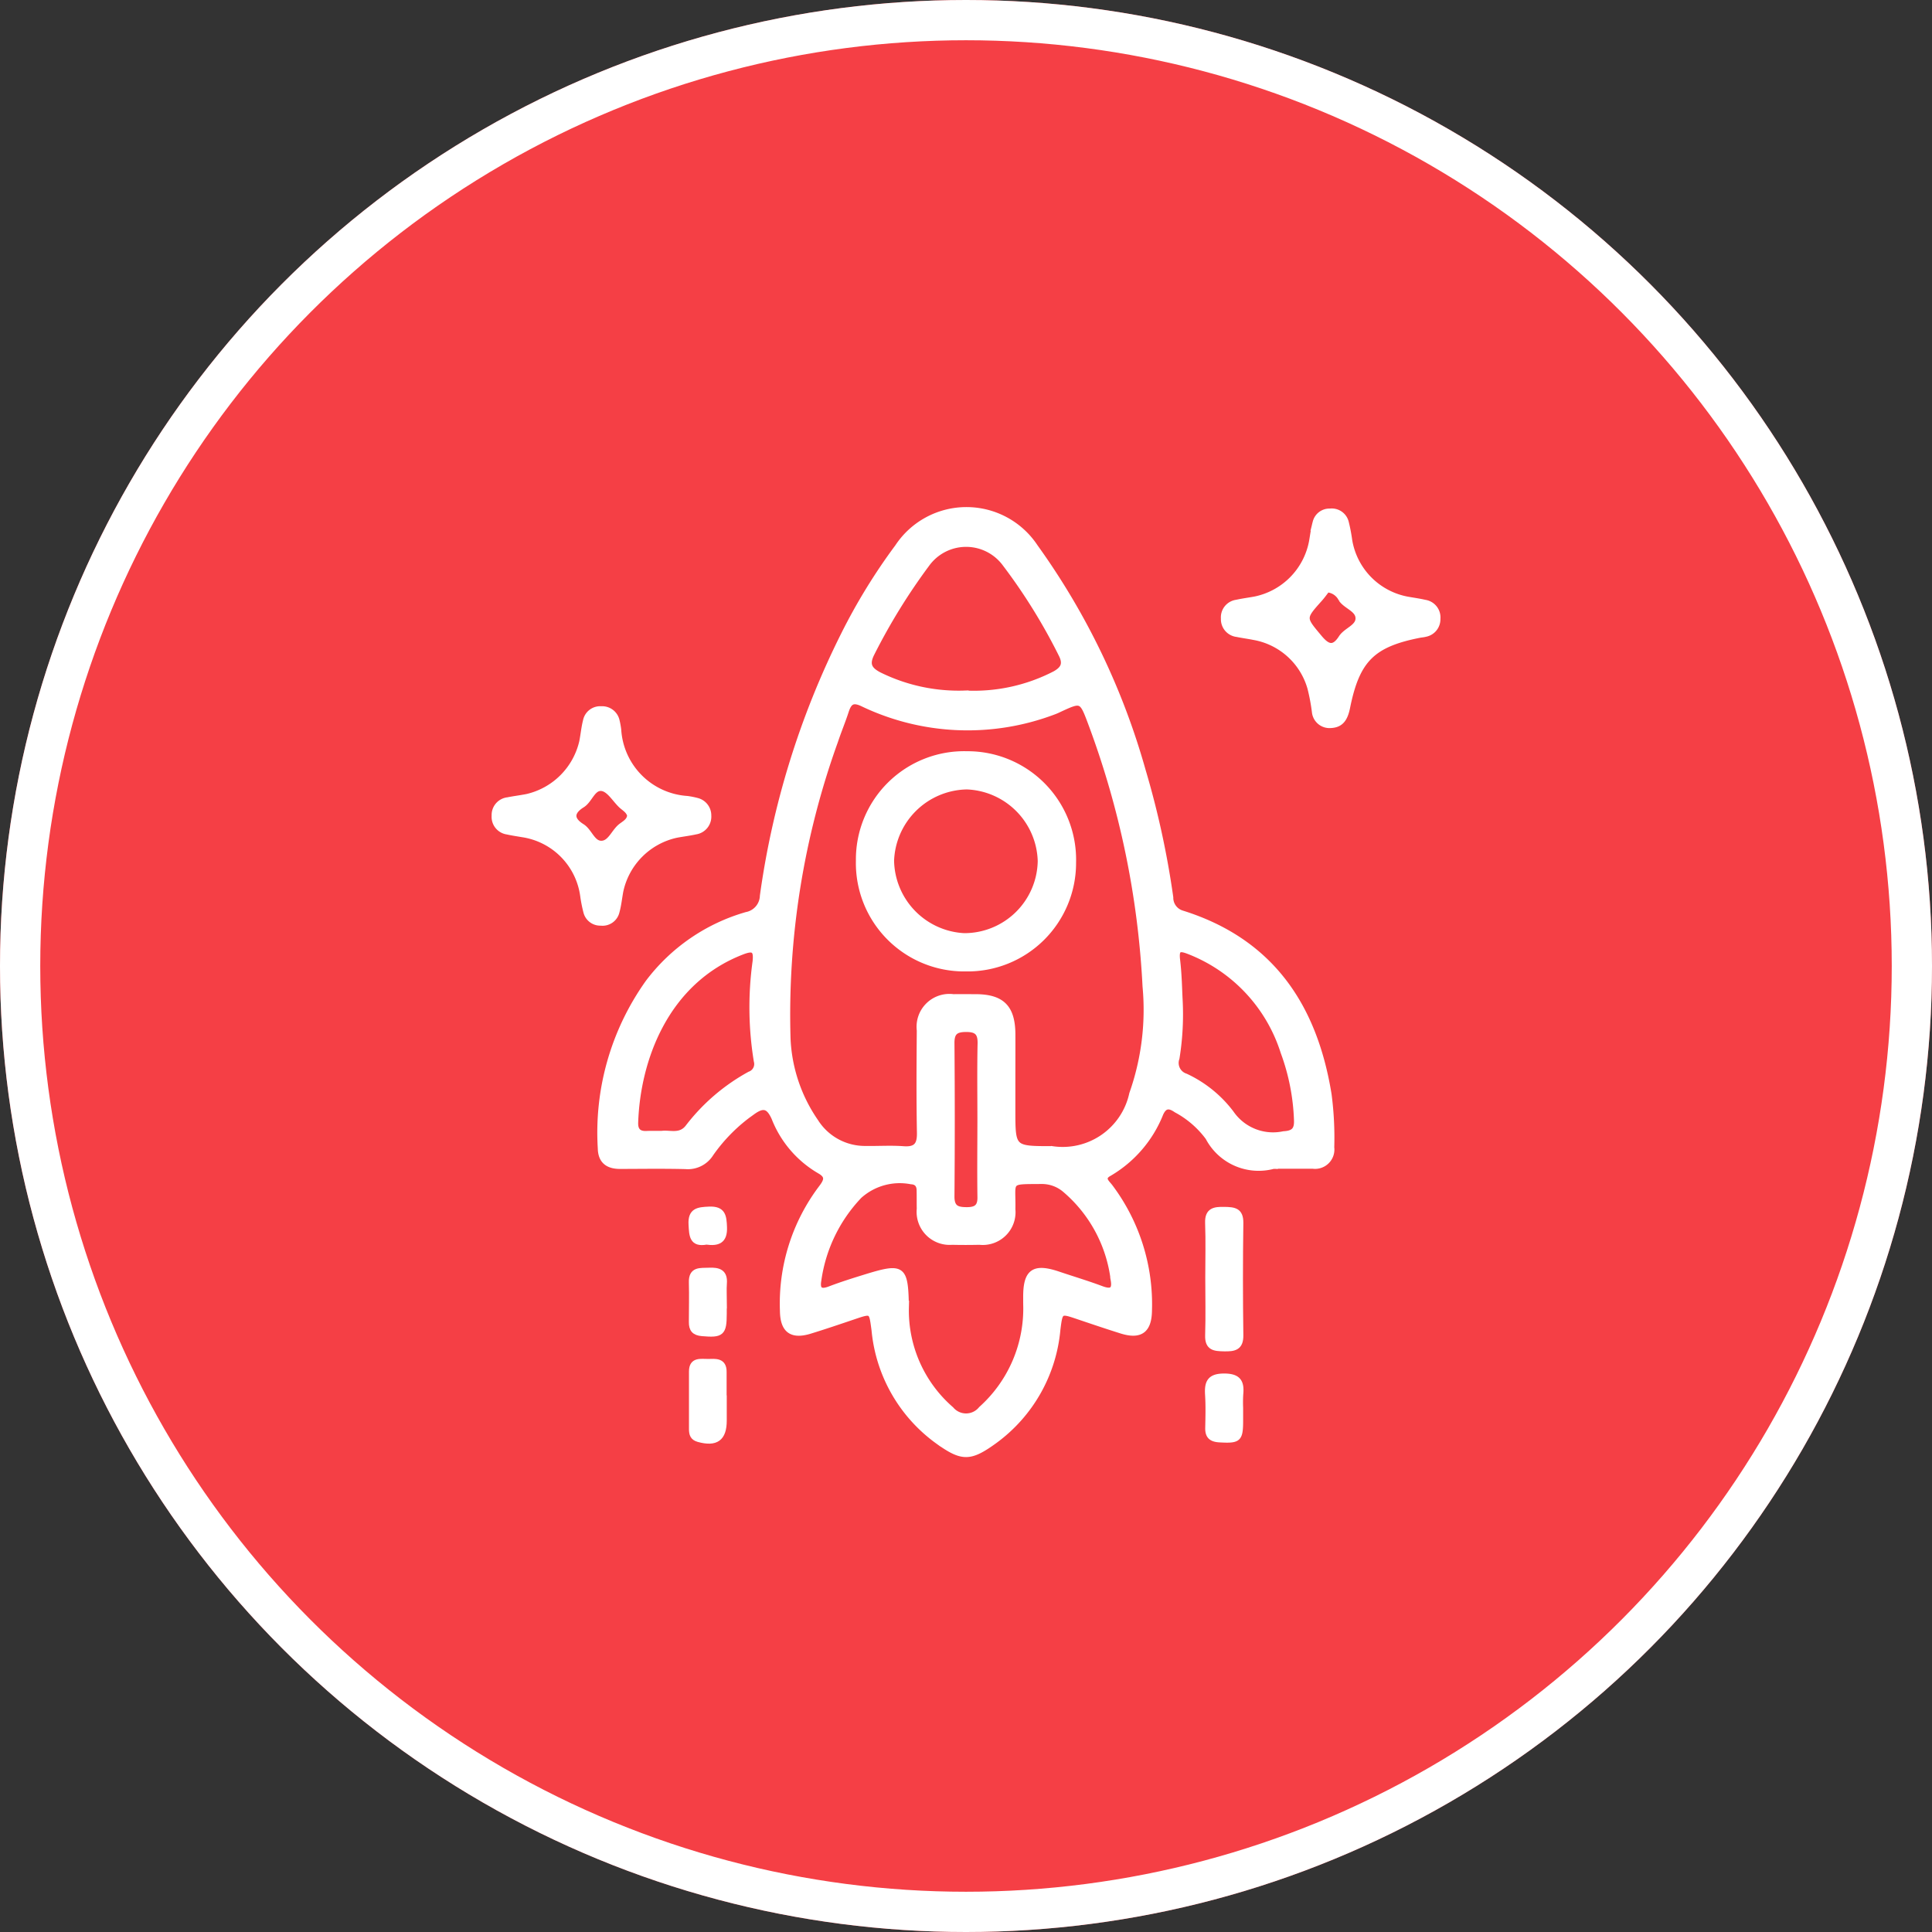 <svg xmlns="http://www.w3.org/2000/svg" width="72" height="72" viewBox="0 0 72 72">
  <rect x="0" y="0" width="72" height="72" fill="#333333" stroke="none"/>
  <g id="Grupo_520" data-name="Grupo 520" transform="translate(-742 -539)">
    <g id="Elipse_5" data-name="Elipse 5" transform="translate(742 539)" fill="#f53f45" stroke="#fff" stroke-width="1.5">
      <circle cx="36" cy="36" r="36" stroke="none"/>
      <circle cx="36" cy="36" r="35.25" fill="none"/>
    </g>
    <g id="Grupo_506" data-name="Grupo 506" transform="translate(2263.843 1462.577)">
      <path id="Caminho_366" data-name="Caminho 366" d="M-1443.341-880.115a.821.821,0,0,0-.113,0,2.126,2.126,0,0,1-2.427-1.068,3.576,3.576,0,0,0-1.191-1.029c-.25-.174-.432-.18-.576.136a4.512,4.512,0,0,1-1.918,2.233c-.319.173-.071.346.041.5a7.292,7.292,0,0,1,1.453,4.6c-.008.748-.334.988-1.047.763-.557-.175-1.111-.363-1.665-.55-.609-.206-.613-.186-.7.494a5.778,5.778,0,0,1-2.349,4.158c-.919.666-1.211.667-2.122.015a5.769,5.769,0,0,1-2.369-4.147c-.1-.73-.069-.731-.784-.489-.536.181-1.071.363-1.612.529-.682.209-1.007-.034-1.017-.748a7.154,7.154,0,0,1,1.446-4.6c.228-.3.239-.453-.108-.642a3.952,3.952,0,0,1-1.653-1.953c-.2-.443-.4-.511-.8-.222a6.277,6.277,0,0,0-1.554,1.551,1.015,1.015,0,0,1-.953.476c-.811-.02-1.622-.008-2.434-.006-.449,0-.722-.189-.732-.665a9.639,9.639,0,0,1,1.773-6.187,7.024,7.024,0,0,1,3.667-2.523.736.736,0,0,0,.6-.7,31.318,31.318,0,0,1,3.019-9.732,21.89,21.89,0,0,1,2.011-3.275,3.076,3.076,0,0,1,5.137,0,26.566,26.566,0,0,1,4.006,8.317,32.576,32.576,0,0,1,1.034,4.747.6.6,0,0,0,.428.586c3.317,1.039,4.936,3.456,5.471,6.755a12.337,12.337,0,0,1,.1,1.975.62.62,0,0,1-.7.694c-.453,0-.906,0-1.358,0Zm-9.822-3.164v1.075c0,1.44,0,1.44,1.467,1.44a2.639,2.639,0,0,0,2.977-2.053,9.4,9.4,0,0,0,.495-4,32.668,32.668,0,0,0-2.033-9.814c-.333-.891-.343-.887-1.178-.5a1.874,1.874,0,0,1-.208.089,9.06,9.06,0,0,1-7.083-.291c-.389-.194-.531-.094-.647.265-.122.376-.276.742-.4,1.117a30.057,30.057,0,0,0-1.768,11.1,5.871,5.871,0,0,0,1.038,3.07,2.169,2.169,0,0,0,1.856,1.01c.472.008.945-.025,1.415.01.485.036.612-.166.6-.622-.024-1.264-.015-2.528-.005-3.792a1.124,1.124,0,0,1,1.264-1.252c.283-.005.566,0,.849,0,.968.008,1.355.4,1.362,1.39C-1453.16-884.45-1453.163-883.865-1453.163-883.28Zm.491,8.286c0-.075,0-.151,0-.226-.007-.969.292-1.184,1.209-.874.535.181,1.078.342,1.606.54.348.131.517.075.446-.323a5.23,5.23,0,0,0-1.8-3.356,1.32,1.32,0,0,0-.877-.321c-1.293.011-1.051-.059-1.074,1.045a1.121,1.121,0,0,1-1.237,1.221c-.339.007-.679.009-1.018,0a1.131,1.131,0,0,1-1.221-1.243c-.005-.226,0-.452-.005-.678,0-.2-.088-.323-.3-.334a2.247,2.247,0,0,0-1.932.534,5.7,5.7,0,0,0-1.52,3.152c-.059.345.069.447.412.316.439-.168.89-.309,1.34-.448,1.4-.431,1.487-.355,1.512,1.129a4.87,4.87,0,0,0,1.678,3.8.722.722,0,0,0,1.114-.012A5.019,5.019,0,0,0-1452.672-874.994Zm-2.246-22.749a6.57,6.57,0,0,0,3.329-.728c.326-.184.411-.378.23-.726a21.292,21.292,0,0,0-2.119-3.406,1.8,1.8,0,0,0-2.88.051,22.686,22.686,0,0,0-2.048,3.317c-.205.4-.117.6.259.8A6.682,6.682,0,0,0-1454.918-897.743Zm-11.337,16.411c.3-.051.7.138.99-.241a7.351,7.351,0,0,1,2.3-1.973.4.4,0,0,0,.254-.487,12.4,12.4,0,0,1-.046-3.709c.047-.439-.063-.525-.488-.36-2.869,1.11-3.9,4.049-3.975,6.364-.009.285.119.418.4.408C-1466.651-881.337-1466.481-881.332-1466.255-881.332Zm19.325-4.99a10.226,10.226,0,0,1-.117,2.182.518.518,0,0,0,.331.669,4.518,4.518,0,0,1,1.7,1.375,1.89,1.89,0,0,0,1.951.776c.368-.021.5-.148.485-.511a8.112,8.112,0,0,0-.5-2.539,5.95,5.95,0,0,0-3.521-3.75c-.353-.138-.472-.1-.423.316C-1446.957-887.244-1446.95-886.677-1446.93-886.323Zm-7.448,4.513c0-.962-.014-1.924.007-2.885.008-.4-.138-.526-.528-.525s-.537.116-.534.519q.023,2.857,0,5.714c0,.427.2.494.556.495s.511-.113.5-.489C-1454.39-879.924-1454.379-880.867-1454.378-881.81Z" transform="translate(-30.94)" fill="#fff" stroke="#fff" stroke-width="0.2"/>
      <path id="Caminho_367" data-name="Caminho 367" d="M-1259.486-896.147a.559.559,0,0,1-.538-.5,7.243,7.243,0,0,0-.166-.887,2.656,2.656,0,0,0-2.113-1.9c-.2-.04-.409-.067-.612-.109a.564.564,0,0,1-.5-.587.56.56,0,0,1,.484-.6c.22-.049.445-.078.667-.118a2.7,2.7,0,0,0,2.132-2.15c.043-.241.071-.486.137-.721a.539.539,0,0,1,.546-.409.551.551,0,0,1,.6.417,6.12,6.12,0,0,1,.127.665,2.682,2.682,0,0,0,2.2,2.207c.2.035.41.064.611.111a.563.563,0,0,1,.476.609.564.564,0,0,1-.456.57c-.072.02-.149.024-.223.038-1.76.347-2.33.922-2.689,2.707C-1258.9-896.335-1259.082-896.145-1259.486-896.147Zm-.069-5.058c-.064.081-.16.219-.271.344-.648.723-.629.705-.011,1.445.312.373.536.419.806,0,.174-.271.607-.383.631-.691.028-.361-.443-.464-.633-.741A.628.628,0,0,0-1259.555-901.205Z" transform="translate(-212.828 -0.396)" fill="#fff" stroke="#fff" stroke-width="0.2"/>
      <path id="Caminho_368" data-name="Caminho 368" d="M-1495.435-835.141a.569.569,0,0,1-.481.6c-.239.053-.483.081-.723.127a2.717,2.717,0,0,0-2.073,2.08c-.049.259-.074.524-.144.777a.547.547,0,0,1-.6.416.544.544,0,0,1-.546-.411,5.258,5.258,0,0,1-.12-.609,2.673,2.673,0,0,0-2.261-2.277c-.186-.032-.372-.059-.556-.1a.562.562,0,0,1-.482-.6.563.563,0,0,1,.5-.586c.24-.048.484-.077.724-.125a2.733,2.733,0,0,0,2.041-2.048c.051-.259.074-.523.139-.778a.551.551,0,0,1,.579-.442.564.564,0,0,1,.585.437,3.044,3.044,0,0,1,.061.333,2.744,2.744,0,0,0,2.558,2.573,2.914,2.914,0,0,1,.387.078A.568.568,0,0,1-1495.435-835.141Zm-2.937-.012c-.051-.183-.214-.26-.334-.376-.228-.221-.433-.579-.693-.626-.348-.063-.456.44-.741.617-.409.255-.444.528-.011.8.287.178.391.658.742.633.33-.023.454-.469.733-.665C-1498.545-834.867-1498.382-834.958-1498.372-835.153Z" transform="translate(0 -58.04)" fill="#fff" stroke="#fff" stroke-width="0.2"/>
      <path id="Caminho_369" data-name="Caminho 369" d="M-1268.582-671.74c0-.679.019-1.358-.006-2.035-.017-.471.249-.507.609-.5s.622.021.616.5q-.029,2.092,0,4.184c.007.47-.249.506-.609.5s-.631-.021-.615-.5C-1268.564-670.307-1268.582-671.024-1268.582-671.74Z" transform="translate(-208.244 -204.225)" fill="#fff" stroke="#fff" stroke-width="0.2"/>
      <path id="Caminho_370" data-name="Caminho 370" d="M-1437.29-622.828c0,.264,0,.527,0,.791,0,.67-.3.881-.957.7-.216-.06-.25-.2-.251-.38q0-1.073,0-2.147c0-.449.344-.364.611-.368s.6-.053.592.389c0,.339,0,.678,0,1.017Z" transform="translate(-57.569 -248.601)" fill="#fff" stroke="#fff" stroke-width="0.2"/>
      <path id="Caminho_371" data-name="Caminho 371" d="M-1437.339-653.052c0,.132,0,.264,0,.4,0,.73-.095.8-.82.736-.292-.025-.395-.155-.392-.427,0-.489.014-.979,0-1.468-.018-.509.333-.44.651-.455.348-.016.6.053.566.484-.018.244,0,.489,0,.734Z" transform="translate(-57.52 -221.967)" fill="#fff" stroke="#fff" stroke-width="0.2"/>
      <path id="Caminho_372" data-name="Caminho 372" d="M-1267.4-618.2c0,.151,0,.3,0,.452,0,.719-.067.765-.774.727-.306-.016-.446-.129-.439-.44.009-.414.02-.83-.006-1.242-.028-.453.075-.685.61-.685s.659.22.613.679A5.073,5.073,0,0,0-1267.4-618.2Z" transform="translate(-208.215 -252.902)" fill="#fff" stroke="#fff" stroke-width="0.2"/>
      <path id="Caminho_373" data-name="Caminho 373" d="M-1438.071-673.127c-.541.1-.542-.246-.565-.645-.03-.525.256-.553.663-.571.525-.024.554.257.57.665C-1437.381-673.158-1437.647-673.069-1438.071-673.127Z" transform="translate(-57.447 -204.167)" fill="#fff" stroke="#fff" stroke-width="0.2"/>
      <path id="Caminho_374" data-name="Caminho 374" d="M-1383.532-820.249a3.935,3.935,0,0,1,4.037-3.981,3.945,3.945,0,0,1,3.968,4.053,3.942,3.942,0,0,1-4.01,3.953A3.937,3.937,0,0,1-1383.532-820.249Zm6.776.015a2.852,2.852,0,0,0-2.737-2.772,2.863,2.863,0,0,0-2.816,2.756,2.858,2.858,0,0,0,2.712,2.8A2.835,2.835,0,0,0-1376.756-820.235Z" transform="translate(-106.314 -71.251)" fill="#fff" stroke="#fff" stroke-width="0.2"/>
    </g>
  </g>
</svg>
